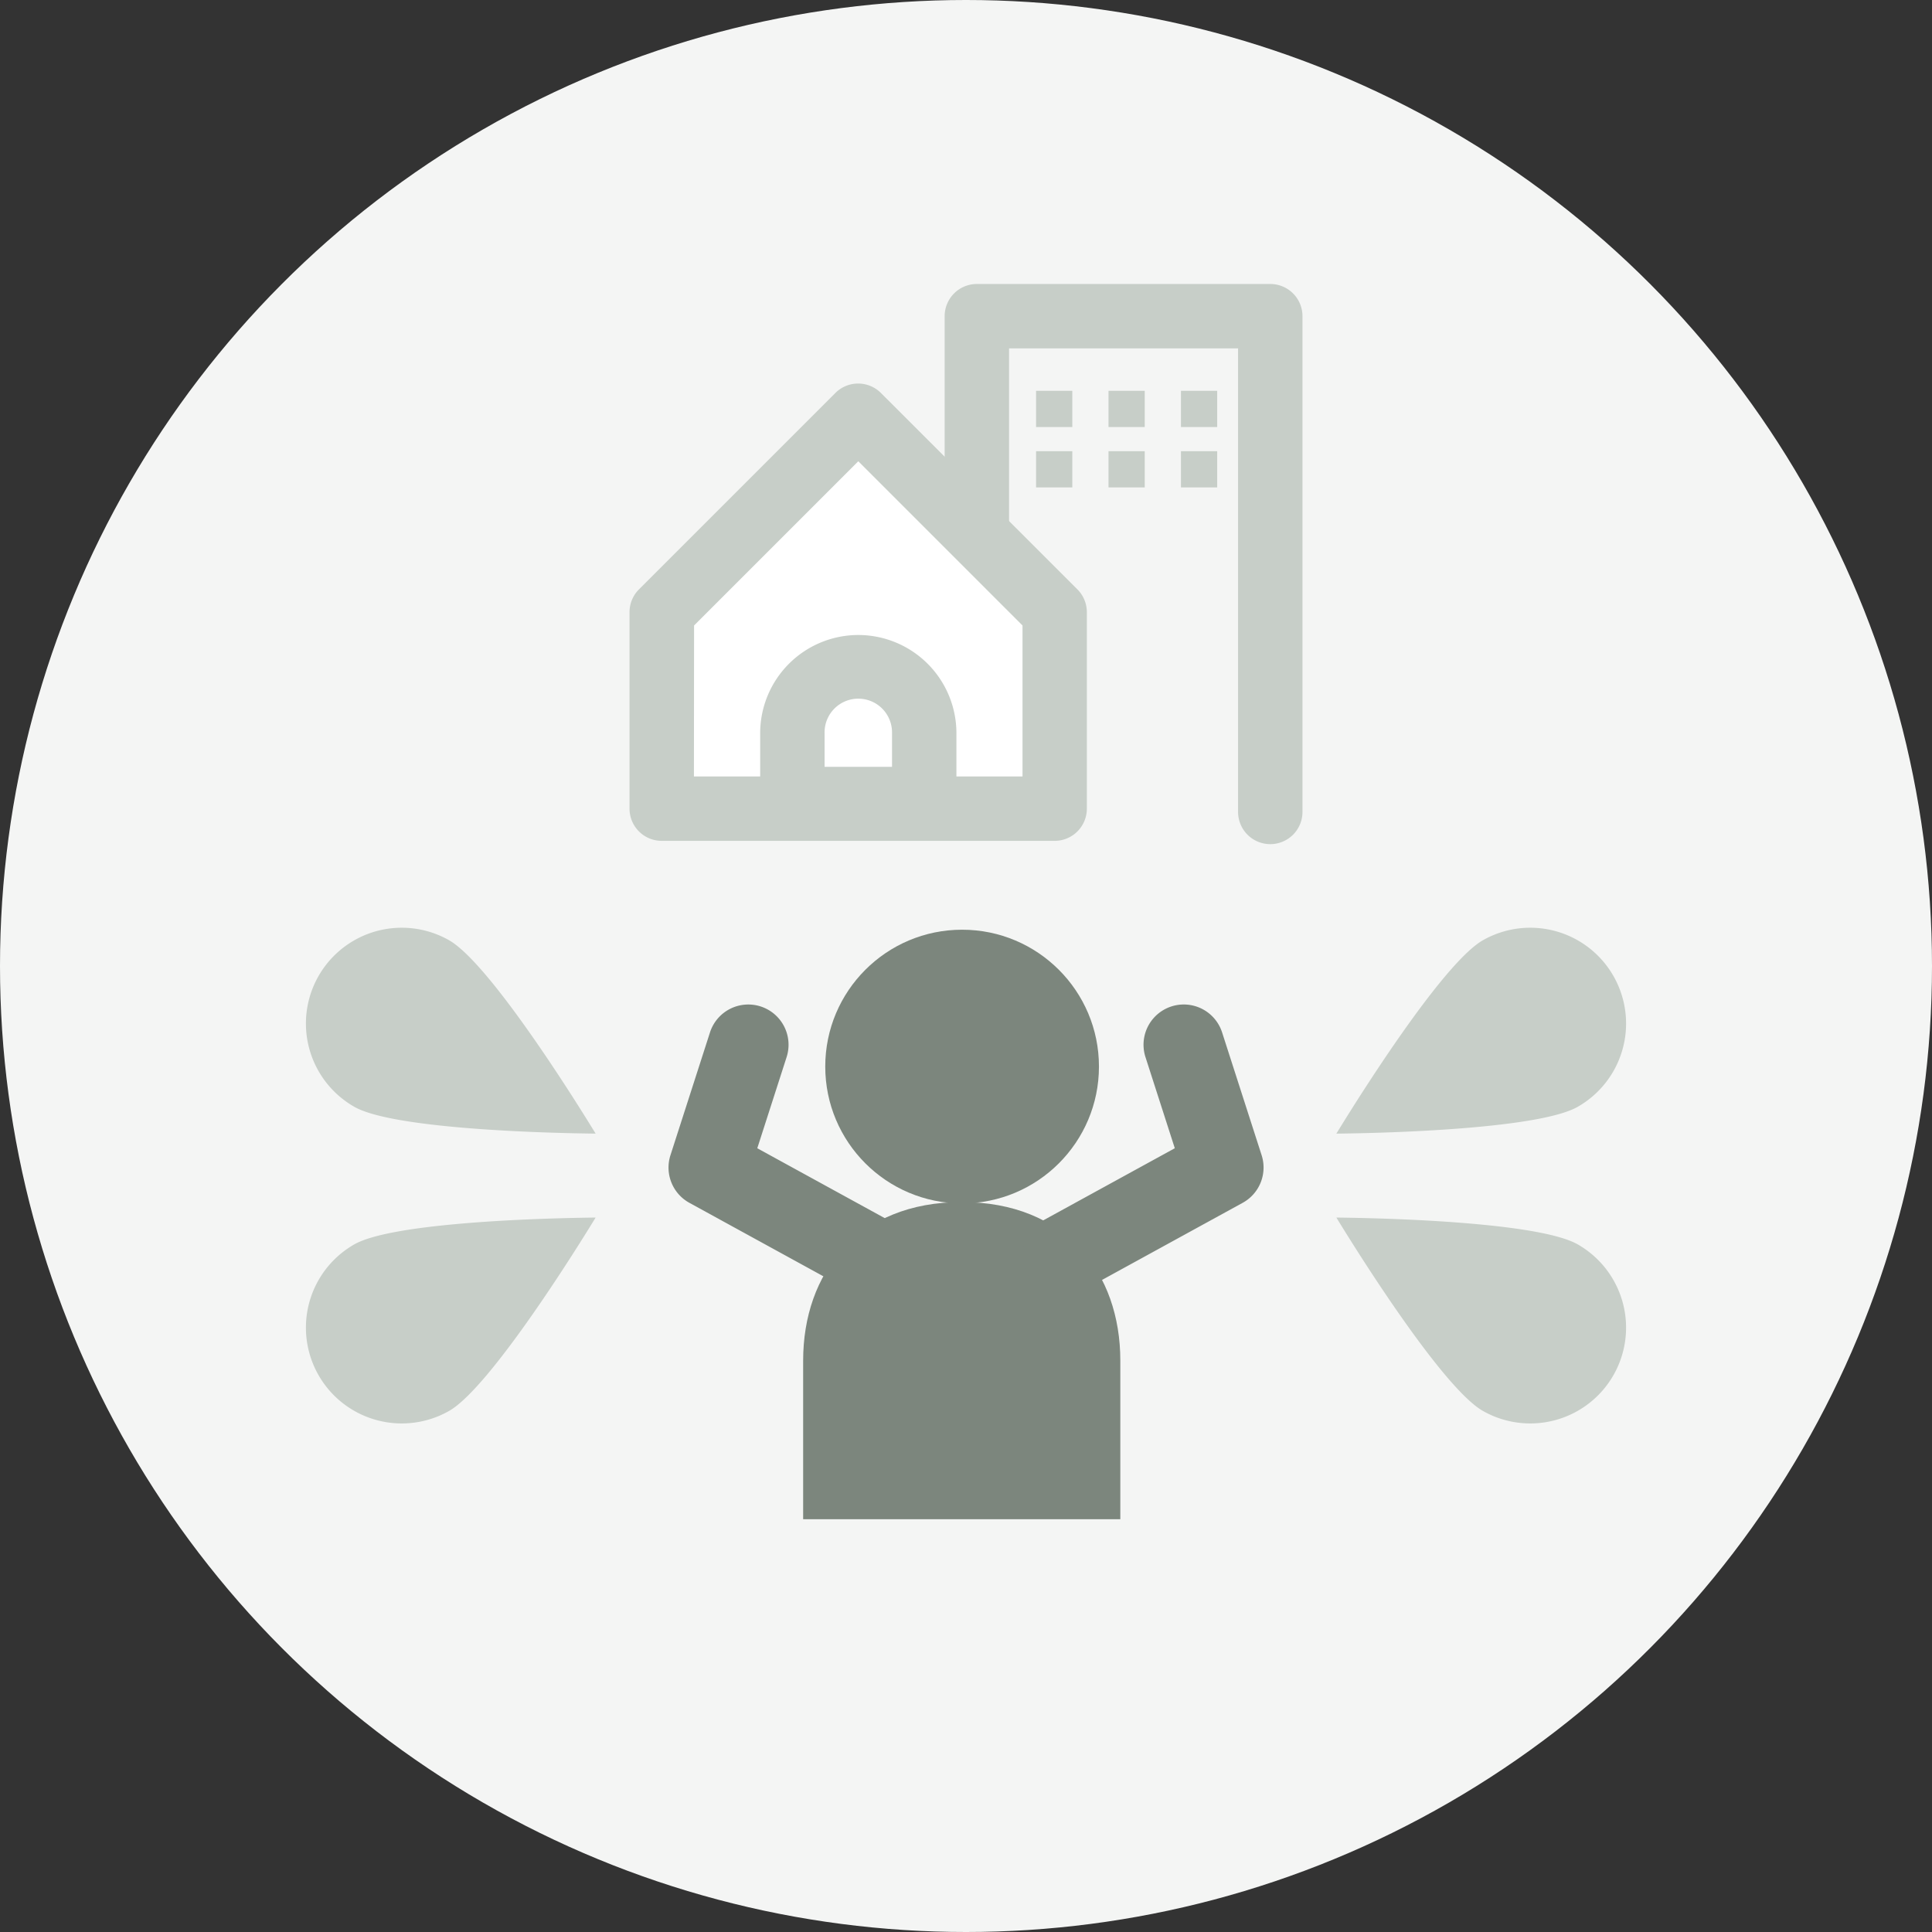 <svg xmlns="http://www.w3.org/2000/svg" width="120" height="120"><rect width="100%" height="100%" fill="#333333" stroke="none"/><g transform="translate(-674.435 -481.601)"><circle cx="60" cy="60" r="60" transform="translate(674.435 481.601)" fill="#f4f5f4"/><path d="M753.334 534.032a2 2 0 01-2-2V503.24h-14.225v11.66a2 2 0 01-4 0v-13.66a2 2 0 012-2h18.225a2 2 0 012 2v30.792a2 2 0 01-2 2z" fill="#c7cec8"/><path fill="#c7cec8" d="M738.787 505.875h2.25v2.25h-2.25zm4.5 0h2.25v2.25h-2.25zm4.5 0h2.25v2.25h-2.25zm-9 3.75h2.25v2.25h-2.25zm4.5 0h2.25v2.25h-2.25zm4.5 0h2.25v2.25h-2.25z"/><path d="M715.536 531.828v-12.205l12.2-12.2 12.205 12.2v12.205z" fill="#fff"/><path d="M739.945 533.828h-24.409a2 2 0 01-2-2v-12.205a2 2 0 01.586-1.414l12.2-12.2a2 2 0 012.828 0l12.205 12.2a2 2 0 01.586 1.414v12.205a2 2 0 01-1.996 2zm-22.409-4h20.409v-9.377l-10.2-10.2-10.2 10.2z" fill="#c7cec8"/><path d="M727.74 521.542a5.6 5.6 0 015.6 5.6v3.569h-11.194v-3.569a5.6 5.6 0 015.594-5.6z" fill="#fff"/><path d="M727.74 521.042a6.1 6.1 0 016.1 6.1v3.684a2.413 2.413 0 01-2.41 2.41h-7.369a2.413 2.413 0 01-2.41-2.41v-3.684a6.1 6.1 0 016.089-6.1zm2.1 8.189v-2.094a2.095 2.095 0 10-4.189 0v2.094z" fill="#c7cec8"/><circle cx="8.5" cy="8.5" r="8.5" transform="translate(725.693 539.347)" fill="#7c867d"/><path d="M724.32 575.962v-9.851c0-5.441 3.374-9.849 9.851-9.849s9.849 4.408 9.849 9.849v9.851" fill="#7c867d"/><path d="M740.46 562.078a2.5 2.5 0 01-1.2-4.693l8.144-4.465-1.822-5.662a2.5 2.5 0 114.76-1.532l2.455 7.627a2.5 2.5 0 01-1.178 2.958l-9.954 5.458a2.489 2.489 0 01-1.205.309zm-12.05 0a2.488 2.488 0 01-1.2-.308l-9.954-5.458a2.5 2.5 0 01-1.178-2.958l2.455-7.627a2.5 2.5 0 014.76 1.532l-1.822 5.662 8.144 4.465a2.5 2.5 0 01-1.2 4.693z" fill="#7c867d"/><path d="M757.439 552.013c4.508-.05 12.756-.4 14.981-1.661A5.951 5.951 0 00766.544 540c-2.226 1.265-6.751 8.167-9.105 12.013zm9.105 17.225a5.951 5.951 0 005.876-10.351c-2.225-1.263-10.473-1.611-14.981-1.661 2.354 3.846 6.879 10.748 9.105 12.012zM702.326 540a5.951 5.951 0 00-5.876 10.351c2.225 1.263 10.472 1.611 14.981 1.661-2.354-3.845-6.879-10.747-9.105-12.012zm9.105 17.226c-4.509.05-12.756.4-14.981 1.661a5.951 5.951 0 005.876 10.351c2.226-1.264 6.751-8.166 9.105-12.012z" fill="#c7cec8"/></g></svg>